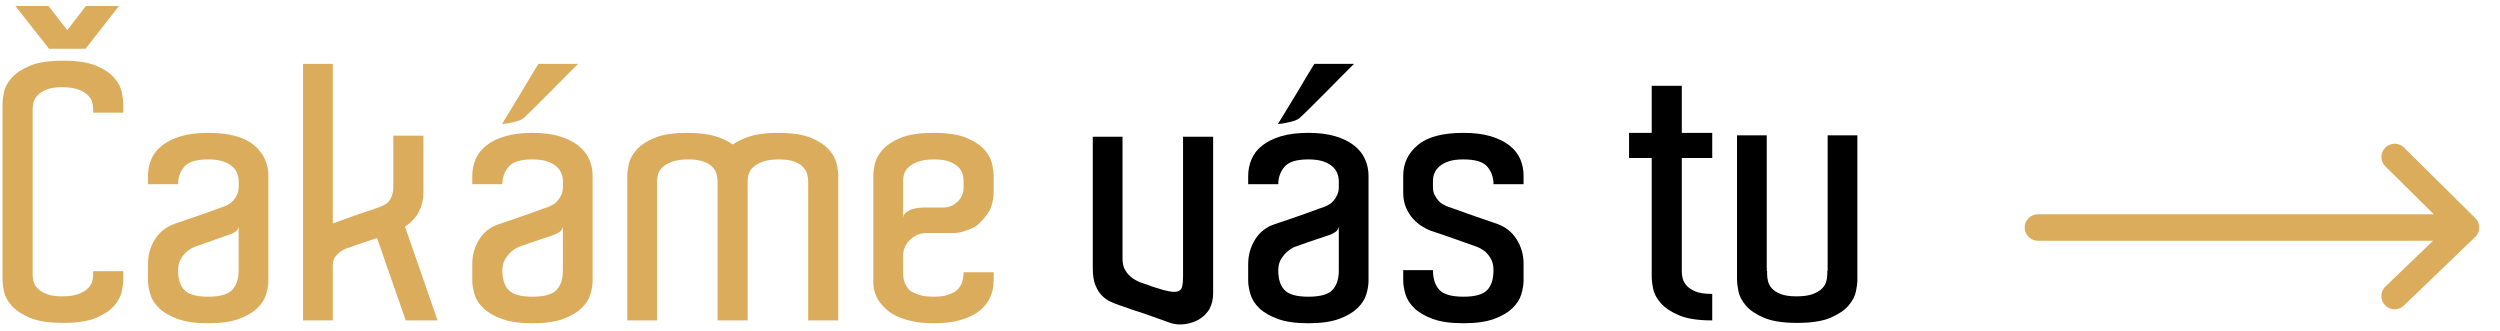 <?xml version="1.0" encoding="UTF-8" standalone="no"?>
<!DOCTYPE svg PUBLIC "-//W3C//DTD SVG 1.1//EN" "http://www.w3.org/Graphics/SVG/1.1/DTD/svg11.dtd">
<svg width="100%" height="100%" viewBox="0 0 1376 182" version="1.1" xmlns="http://www.w3.org/2000/svg" xmlns:xlink="http://www.w3.org/1999/xlink" xml:space="preserve" xmlns:serif="http://www.serif.com/" style="fill-rule:evenodd;clip-rule:evenodd;stroke-linecap:round;stroke-linejoin:round;stroke-miterlimit:1.5;">
    <g transform="matrix(1,0,0,1,-690.125,-2309.86)">
        <g id="Artboard2" transform="matrix(0.982,0,0,0.866,148.298,1717.08)">
            <rect x="551.736" y="684.291" width="1400.96" height="209.919" style="fill:none;"/>
            <g transform="matrix(3.968,0,0,4.498,-1136.95,-2609.53)">
                <path d="M438.74,748.257L438.74,747.707C438.74,747.407 438.69,747.082 438.59,746.732C438.49,746.382 438.281,746.057 437.965,745.757C437.648,745.457 437.206,745.198 436.64,744.982C436.073,744.765 435.306,744.657 434.34,744.657C433.44,744.657 432.715,744.765 432.165,744.982C431.615,745.198 431.19,745.473 430.89,745.807C430.59,746.14 430.398,746.482 430.315,746.832C430.231,747.182 430.19,747.507 430.19,747.807L430.19,771.107C430.19,771.407 430.231,771.732 430.315,772.082C430.398,772.432 430.59,772.765 430.89,773.082C431.19,773.398 431.615,773.665 432.165,773.882C432.715,774.098 433.44,774.207 434.34,774.207C435.306,774.207 436.073,774.098 436.64,773.882C437.206,773.665 437.648,773.407 437.965,773.107C438.281,772.807 438.49,772.482 438.59,772.132C438.69,771.782 438.74,771.473 438.74,771.207L438.74,770.657L442.99,770.657L442.99,771.907C442.99,772.307 442.923,772.84 442.79,773.507C442.656,774.173 442.306,774.84 441.74,775.507C441.173,776.173 440.323,776.748 439.19,777.232C438.056,777.715 436.49,777.957 434.49,777.957C432.49,777.957 430.923,777.715 429.79,777.232C428.656,776.748 427.798,776.173 427.215,775.507C426.631,774.84 426.273,774.165 426.14,773.482C426.006,772.798 425.94,772.273 425.94,771.907L425.94,746.957C425.94,746.59 426.006,746.065 426.14,745.382C426.273,744.698 426.631,744.023 427.215,743.357C427.798,742.69 428.656,742.115 429.79,741.632C430.923,741.148 432.49,740.907 434.49,740.907C436.49,740.907 438.056,741.148 439.19,741.632C440.323,742.115 441.173,742.69 441.74,743.357C442.306,744.023 442.656,744.698 442.79,745.382C442.923,746.065 442.99,746.59 442.99,746.957L442.99,748.257L438.74,748.257Z" style="fill:rgb(218,172,92);fill-rule:nonzero;"/>
                <path d="M454.99,751.107C457.923,751.107 460.073,751.682 461.44,752.832C462.806,753.982 463.49,755.423 463.49,757.157L463.49,771.957C463.49,772.557 463.381,773.215 463.165,773.932C462.948,774.648 462.523,775.307 461.89,775.907C461.256,776.507 460.39,777.007 459.29,777.407C458.19,777.807 456.756,778.007 454.99,778.007C453.223,778.007 451.79,777.807 450.69,777.407C449.59,777.007 448.723,776.507 448.09,775.907C447.456,775.307 447.031,774.648 446.815,773.932C446.598,773.215 446.49,772.557 446.49,771.957L446.49,769.607C446.49,768.34 446.815,767.19 447.465,766.157C448.115,765.123 449.04,764.39 450.24,763.957C450.84,763.757 451.523,763.523 452.29,763.257C453.056,762.99 453.798,762.732 454.515,762.482C455.231,762.232 455.856,762.007 456.39,761.807C456.923,761.607 457.256,761.49 457.39,761.457C457.523,761.39 457.698,761.298 457.915,761.182C458.131,761.065 458.34,760.89 458.54,760.657C458.74,760.423 458.915,760.157 459.065,759.857C459.215,759.557 459.29,759.207 459.29,758.807L459.29,757.857C459.29,757.523 459.223,757.182 459.09,756.832C458.956,756.482 458.723,756.157 458.39,755.857C458.056,755.557 457.615,755.315 457.065,755.132C456.515,754.948 455.823,754.857 454.99,754.857C453.323,754.857 452.198,755.198 451.615,755.882C451.031,756.565 450.74,757.39 450.74,758.357L446.49,758.357L446.49,757.157C446.49,756.323 446.648,755.54 446.965,754.807C447.281,754.073 447.79,753.432 448.49,752.882C449.19,752.332 450.073,751.898 451.14,751.582C452.206,751.265 453.49,751.107 454.99,751.107ZM459.29,764.357C459.223,764.69 459.056,764.94 458.79,765.107C458.523,765.273 458.273,765.39 458.04,765.457C457.54,765.623 456.998,765.815 456.415,766.032C455.831,766.248 455.29,766.44 454.79,766.607C454.19,766.807 453.623,767.007 453.09,767.207C452.69,767.373 452.306,767.607 451.94,767.907C451.64,768.173 451.365,768.515 451.115,768.932C450.865,769.348 450.74,769.873 450.74,770.507C450.74,771.773 451.04,772.715 451.64,773.332C452.24,773.948 453.356,774.257 454.99,774.257C456.656,774.257 457.79,773.932 458.39,773.282C458.99,772.632 459.29,771.707 459.29,770.507L459.29,764.357Z" style="fill:rgb(218,172,92);fill-rule:nonzero;"/>
                <path d="M482.89,777.607L478.84,765.957C478.373,766.123 477.906,766.282 477.44,766.432C476.973,766.582 476.556,766.723 476.19,766.857C475.756,766.99 475.34,767.14 474.94,767.307C474.54,767.407 474.156,767.573 473.79,767.807C473.49,768.007 473.215,768.265 472.965,768.582C472.715,768.898 472.59,769.307 472.59,769.807L472.59,777.607L468.39,777.607L468.39,741.357L472.59,741.357L472.59,763.907C472.89,763.807 473.265,763.673 473.715,763.507C474.165,763.34 474.64,763.165 475.14,762.982C475.64,762.798 476.14,762.623 476.64,762.457C477.14,762.29 478.39,761.873 478.59,761.807C478.79,761.74 478.973,761.673 479.14,761.607C480.006,761.307 480.556,760.89 480.79,760.357C481.023,759.823 481.14,759.34 481.14,758.907L481.14,751.507L485.39,751.507L485.39,759.607C485.39,760.507 485.19,761.365 484.79,762.182C484.39,762.998 483.723,763.723 482.79,764.357L487.39,777.607L482.89,777.607Z" style="fill:rgb(218,172,92);fill-rule:nonzero;"/>
                <path d="M500.79,751.107C502.256,751.107 503.523,751.265 504.59,751.582C505.656,751.898 506.54,752.332 507.24,752.882C507.94,753.432 508.456,754.073 508.79,754.807C509.123,755.54 509.29,756.34 509.29,757.207L509.29,771.957C509.29,772.59 509.181,773.257 508.965,773.957C508.748,774.657 508.323,775.307 507.69,775.907C507.056,776.507 506.19,777.007 505.09,777.407C503.99,777.807 502.556,778.007 500.79,778.007C499.023,778.007 497.59,777.807 496.49,777.407C495.39,777.007 494.523,776.507 493.89,775.907C493.256,775.307 492.831,774.648 492.615,773.932C492.398,773.215 492.29,772.557 492.29,771.957L492.29,769.657C492.29,768.39 492.615,767.232 493.265,766.182C493.915,765.132 494.84,764.407 496.04,764.007C496.64,763.807 497.331,763.573 498.115,763.307C498.898,763.04 499.64,762.782 500.34,762.532C501.04,762.282 501.656,762.057 502.19,761.857C502.723,761.657 503.056,761.54 503.19,761.507C503.323,761.44 503.498,761.348 503.715,761.232C503.931,761.115 504.14,760.94 504.34,760.707C504.54,760.473 504.715,760.198 504.865,759.882C505.015,759.565 505.09,759.207 505.09,758.807L505.09,757.907C505.09,757.573 505.023,757.223 504.89,756.857C504.756,756.49 504.523,756.157 504.19,755.857C503.856,755.557 503.415,755.315 502.865,755.132C502.315,754.948 501.623,754.857 500.79,754.857C499.123,754.857 497.998,755.207 497.415,755.907C496.831,756.607 496.54,757.423 496.54,758.357L492.29,758.357L492.29,757.207C492.29,756.373 492.448,755.582 492.765,754.832C493.081,754.082 493.59,753.432 494.29,752.882C494.99,752.332 495.873,751.898 496.94,751.582C498.006,751.265 499.29,751.107 500.79,751.107ZM505.09,764.357C505.023,764.69 504.865,764.94 504.615,765.107C504.365,765.273 504.106,765.407 503.84,765.507C503.34,765.673 502.798,765.857 502.215,766.057C501.631,766.257 501.09,766.44 500.59,766.607C499.99,766.807 499.423,767.007 498.89,767.207C498.49,767.373 498.106,767.623 497.74,767.957C497.44,768.223 497.165,768.565 496.915,768.982C496.665,769.398 496.54,769.923 496.54,770.557C496.54,771.79 496.84,772.715 497.44,773.332C498.04,773.948 499.156,774.257 500.79,774.257C502.456,774.257 503.59,773.94 504.19,773.307C504.79,772.673 505.09,771.757 505.09,770.557L505.09,764.357ZM507.24,741.357C506.94,741.657 506.398,742.198 505.615,742.982C504.831,743.765 504.015,744.59 503.165,745.457C502.315,746.323 501.531,747.107 500.815,747.807C500.098,748.507 499.656,748.923 499.49,749.057C499.323,749.19 499.09,749.307 498.79,749.407C498.49,749.507 498.156,749.59 497.79,749.657C497.39,749.757 496.956,749.823 496.49,749.857C497.356,748.457 498.14,747.173 498.84,746.007C499.14,745.507 499.44,745.007 499.74,744.507C500.04,744.007 500.315,743.54 500.565,743.107C500.815,742.673 501.04,742.307 501.24,742.007C501.44,741.707 501.573,741.49 501.64,741.357L507.24,741.357Z" style="fill:rgb(218,172,92);fill-rule:nonzero;"/>
                <path d="M543.99,777.607L539.74,777.607L539.74,757.957C539.74,757.657 539.698,757.332 539.615,756.982C539.531,756.632 539.348,756.298 539.065,755.982C538.781,755.665 538.365,755.398 537.815,755.182C537.265,754.965 536.523,754.857 535.59,754.857C534.656,754.857 533.898,754.965 533.315,755.182C532.731,755.398 532.281,755.657 531.965,755.957C531.648,756.257 531.44,756.582 531.34,756.932C531.24,757.282 531.19,757.59 531.19,757.857L531.19,777.607L526.94,777.607L526.94,757.957C526.94,757.657 526.898,757.332 526.815,756.982C526.731,756.632 526.548,756.298 526.265,755.982C525.981,755.665 525.565,755.398 525.015,755.182C524.465,754.965 523.723,754.857 522.79,754.857C521.856,754.857 521.098,754.965 520.515,755.182C519.931,755.398 519.481,755.657 519.165,755.957C518.848,756.257 518.64,756.582 518.54,756.932C518.44,757.282 518.39,757.59 518.39,757.857L518.39,777.607L514.19,777.607L514.19,757.157C514.19,756.757 514.256,756.223 514.39,755.557C514.523,754.89 514.873,754.223 515.44,753.557C516.006,752.89 516.856,752.315 517.99,751.832C519.123,751.348 520.69,751.107 522.69,751.107C524.29,751.107 525.598,751.265 526.615,751.582C527.631,751.898 528.456,752.29 529.09,752.757C529.723,752.29 530.548,751.898 531.565,751.582C532.581,751.265 533.89,751.107 535.49,751.107C537.49,751.107 539.056,751.348 540.19,751.832C541.323,752.315 542.173,752.89 542.74,753.557C543.306,754.223 543.656,754.898 543.79,755.582C543.923,756.265 543.99,756.79 543.99,757.157L543.99,777.607Z" style="fill:rgb(218,172,92);fill-rule:nonzero;"/>
                <path d="M557.44,751.107C559.44,751.107 561.006,751.348 562.14,751.832C563.273,752.315 564.123,752.89 564.69,753.557C565.256,754.223 565.606,754.898 565.74,755.582C565.873,756.265 565.94,756.79 565.94,757.157L565.94,759.557C565.94,760.123 565.831,760.757 565.615,761.457C565.398,762.157 564.89,762.907 564.09,763.707C563.723,764.107 563.306,764.407 562.84,764.607C562.373,764.807 561.956,764.957 561.59,765.057C561.156,765.19 560.706,765.257 560.24,765.257L556.44,765.257C555.573,765.257 554.806,765.573 554.14,766.207C553.473,766.84 553.14,767.623 553.14,768.557L553.14,770.807C553.14,771.607 553.29,772.24 553.59,772.707C553.723,772.94 553.873,773.14 554.04,773.307C554.206,773.473 554.456,773.623 554.79,773.757C555.056,773.89 555.398,774.007 555.815,774.107C556.231,774.207 556.773,774.257 557.44,774.257C558.306,774.257 558.99,774.165 559.49,773.982C559.99,773.798 560.34,773.64 560.54,773.507C560.973,773.173 561.273,772.773 561.44,772.307C561.606,771.84 561.69,771.34 561.69,770.807L565.94,770.807L565.94,772.007C565.94,772.907 565.748,773.74 565.365,774.507C564.981,775.273 564.39,775.94 563.59,776.507C563.023,776.907 562.24,777.257 561.24,777.557C560.24,777.857 558.973,778.007 557.44,778.007C556.306,778.007 555.323,777.915 554.49,777.732C553.656,777.548 552.931,777.315 552.315,777.032C551.698,776.748 551.19,776.423 550.79,776.057C550.39,775.69 550.056,775.323 549.79,774.957C549.19,774.09 548.906,773.09 548.94,771.957L548.94,757.157C548.94,756.757 549.006,756.223 549.14,755.557C549.273,754.89 549.623,754.223 550.19,753.557C550.756,752.89 551.606,752.315 552.74,751.832C553.873,751.348 555.44,751.107 557.44,751.107ZM561.69,758.857L561.69,757.957C561.69,757.657 561.648,757.332 561.565,756.982C561.481,756.632 561.29,756.298 560.99,755.982C560.69,755.665 560.265,755.398 559.715,755.182C559.165,754.965 558.44,754.857 557.54,754.857C556.606,754.857 555.848,754.965 555.265,755.182C554.681,755.398 554.231,755.657 553.915,755.957C553.598,756.257 553.39,756.582 553.29,756.932C553.19,757.282 553.14,757.59 553.14,757.857L553.14,763.057C553.206,762.757 553.356,762.515 553.59,762.332C553.823,762.148 554.09,762.007 554.39,761.907C554.69,761.807 554.99,761.74 555.29,761.707C555.59,761.673 555.823,761.657 555.99,761.657L558.84,761.657C559.606,761.657 560.273,761.382 560.84,760.832C561.406,760.282 561.69,759.623 561.69,758.857Z" style="fill:rgb(218,172,92);fill-rule:nonzero;"/>
                <path d="M596.94,751.657L596.94,773.757C596.94,774.19 596.898,774.582 596.815,774.932C596.731,775.282 596.615,775.607 596.465,775.907C596.315,776.207 596.09,776.507 595.79,776.807C595.19,777.407 594.423,777.815 593.49,778.032C592.556,778.248 591.69,778.223 590.89,777.957C590.056,777.657 589.148,777.332 588.165,776.982C587.181,776.632 586.256,776.323 585.39,776.057C585.156,775.957 584.831,775.84 584.415,775.707C583.998,775.573 583.756,775.49 583.69,775.457C583.29,775.323 582.873,775.157 582.44,774.957C582.006,774.757 581.606,774.473 581.24,774.107C580.873,773.74 580.565,773.248 580.315,772.632C580.065,772.015 579.94,771.24 579.94,770.307L579.94,751.657L584.14,751.657L584.14,768.907C584.14,769.573 584.281,770.132 584.565,770.582C584.848,771.032 585.198,771.398 585.615,771.682C586.031,771.965 586.498,772.19 587.015,772.357C587.531,772.523 588.006,772.69 588.44,772.857C589.44,773.19 590.223,773.407 590.79,773.507C591.356,773.607 591.781,773.59 592.065,773.457C592.348,773.323 592.523,773.082 592.59,772.732C592.656,772.382 592.69,771.923 592.69,771.357L592.69,751.657L596.94,751.657Z" style="fill-rule:nonzero;"/>
                <path d="M610.39,751.107C611.856,751.107 613.123,751.265 614.19,751.582C615.256,751.898 616.14,752.332 616.84,752.882C617.54,753.432 618.056,754.073 618.39,754.807C618.723,755.54 618.89,756.34 618.89,757.207L618.89,771.957C618.89,772.59 618.781,773.257 618.565,773.957C618.348,774.657 617.923,775.307 617.29,775.907C616.656,776.507 615.79,777.007 614.69,777.407C613.59,777.807 612.156,778.007 610.39,778.007C608.623,778.007 607.19,777.807 606.09,777.407C604.99,777.007 604.123,776.507 603.49,775.907C602.856,775.307 602.431,774.648 602.215,773.932C601.998,773.215 601.89,772.557 601.89,771.957L601.89,769.657C601.89,768.39 602.215,767.232 602.865,766.182C603.515,765.132 604.44,764.407 605.64,764.007C606.24,763.807 606.931,763.573 607.715,763.307C608.498,763.04 609.24,762.782 609.94,762.532C610.64,762.282 611.256,762.057 611.79,761.857C612.323,761.657 612.656,761.54 612.79,761.507C612.923,761.44 613.098,761.348 613.315,761.232C613.531,761.115 613.74,760.94 613.94,760.707C614.14,760.473 614.315,760.198 614.465,759.882C614.615,759.565 614.69,759.207 614.69,758.807L614.69,757.907C614.69,757.573 614.623,757.223 614.49,756.857C614.356,756.49 614.123,756.157 613.79,755.857C613.456,755.557 613.015,755.315 612.465,755.132C611.915,754.948 611.223,754.857 610.39,754.857C608.723,754.857 607.598,755.207 607.015,755.907C606.431,756.607 606.14,757.423 606.14,758.357L601.89,758.357L601.89,757.207C601.89,756.373 602.048,755.582 602.365,754.832C602.681,754.082 603.19,753.432 603.89,752.882C604.59,752.332 605.473,751.898 606.54,751.582C607.606,751.265 608.89,751.107 610.39,751.107ZM614.69,764.357C614.623,764.69 614.465,764.94 614.215,765.107C613.965,765.273 613.706,765.407 613.44,765.507C612.94,765.673 612.398,765.857 611.815,766.057C611.231,766.257 610.69,766.44 610.19,766.607C609.59,766.807 609.023,767.007 608.49,767.207C608.09,767.373 607.706,767.623 607.34,767.957C607.04,768.223 606.765,768.565 606.515,768.982C606.265,769.398 606.14,769.923 606.14,770.557C606.14,771.79 606.44,772.715 607.04,773.332C607.64,773.948 608.756,774.257 610.39,774.257C612.056,774.257 613.19,773.94 613.79,773.307C614.39,772.673 614.69,771.757 614.69,770.557L614.69,764.357ZM616.84,741.357C616.54,741.657 615.998,742.198 615.215,742.982C614.431,743.765 613.615,744.59 612.765,745.457C611.915,746.323 611.131,747.107 610.415,747.807C609.698,748.507 609.256,748.923 609.09,749.057C608.923,749.19 608.69,749.307 608.39,749.407C608.09,749.507 607.756,749.59 607.39,749.657C606.99,749.757 606.556,749.823 606.09,749.857C606.956,748.457 607.74,747.173 608.44,746.007C608.74,745.507 609.04,745.007 609.34,744.507C609.64,744.007 609.915,743.54 610.165,743.107C610.415,742.673 610.64,742.307 610.84,742.007C611.04,741.707 611.173,741.49 611.24,741.357L616.84,741.357Z" style="fill-rule:nonzero;"/>
                <path d="M636.54,758.357C636.54,757.39 636.248,756.565 635.665,755.882C635.081,755.198 633.956,754.857 632.29,754.857C631.456,754.857 630.765,754.948 630.215,755.132C629.665,755.315 629.223,755.557 628.89,755.857C628.556,756.157 628.323,756.482 628.19,756.832C628.056,757.182 627.99,757.523 627.99,757.857L627.99,758.807C627.99,759.207 628.065,759.557 628.215,759.857C628.365,760.157 628.54,760.423 628.74,760.657C628.94,760.89 629.148,761.065 629.365,761.182C629.581,761.298 629.756,761.39 629.89,761.457C630.023,761.49 630.356,761.607 630.89,761.807C631.423,762.007 632.048,762.232 632.765,762.482C633.481,762.732 634.223,762.99 634.99,763.257C635.756,763.523 636.44,763.757 637.04,763.957C638.24,764.39 639.165,765.123 639.815,766.157C640.465,767.19 640.79,768.34 640.79,769.607L640.79,771.957C640.79,772.557 640.681,773.215 640.465,773.932C640.248,774.648 639.823,775.307 639.19,775.907C638.556,776.507 637.69,777.007 636.59,777.407C635.49,777.807 634.056,778.007 632.29,778.007C630.523,778.007 629.09,777.807 627.99,777.407C626.89,777.007 626.023,776.507 625.39,775.907C624.756,775.307 624.331,774.648 624.115,773.932C623.898,773.215 623.79,772.557 623.79,771.957L623.79,770.507L627.99,770.507C627.99,771.707 628.29,772.632 628.89,773.282C629.49,773.932 630.623,774.257 632.29,774.257C633.923,774.257 635.04,773.948 635.64,773.332C636.24,772.715 636.54,771.773 636.54,770.507C636.54,769.873 636.423,769.348 636.19,768.932C635.956,768.515 635.69,768.173 635.39,767.907C635.023,767.607 634.623,767.373 634.19,767.207C633.19,766.84 632.256,766.507 631.39,766.207C630.623,765.94 629.881,765.682 629.165,765.432C628.448,765.182 627.923,765.007 627.59,764.907C627.256,764.773 626.873,764.573 626.44,764.307C626.006,764.04 625.59,763.69 625.19,763.257C624.79,762.823 624.456,762.298 624.19,761.682C623.923,761.065 623.79,760.357 623.79,759.557L623.79,757.157C623.79,755.423 624.473,753.982 625.84,752.832C627.206,751.682 629.356,751.107 632.29,751.107C633.79,751.107 635.073,751.265 636.14,751.582C637.206,751.898 638.09,752.332 638.79,752.882C639.49,753.432 639.998,754.073 640.315,754.807C640.631,755.54 640.79,756.323 640.79,757.157L640.79,758.357L636.54,758.357Z" style="fill-rule:nonzero;"/>
                <path d="M667.44,773.857L667.44,777.607C665.44,777.607 663.873,777.365 662.74,776.882C661.606,776.398 660.748,775.823 660.165,775.157C659.581,774.49 659.223,773.815 659.09,773.132C658.956,772.448 658.89,771.923 658.89,771.557L658.89,754.657L655.69,754.657L655.69,751.107L658.89,751.107L658.89,744.457L663.14,744.457L663.14,751.107L667.44,751.107L667.44,754.657L663.14,754.657L663.14,770.707C663.14,771.007 663.181,771.332 663.265,771.682C663.348,772.032 663.54,772.373 663.84,772.707C664.14,773.04 664.565,773.315 665.115,773.532C665.665,773.748 666.39,773.857 667.29,773.857L667.44,773.857Z" style="fill-rule:nonzero;"/>
                <path d="M687.94,751.457L687.94,771.907C687.94,772.307 687.873,772.84 687.74,773.507C687.606,774.173 687.256,774.84 686.69,775.507C686.123,776.173 685.273,776.748 684.14,777.232C683.006,777.715 681.44,777.957 679.44,777.957C677.44,777.957 675.873,777.715 674.74,777.232C673.606,776.748 672.756,776.173 672.19,775.507C671.623,774.84 671.273,774.165 671.14,773.482C671.006,772.798 670.94,772.273 670.94,771.907L670.94,751.457L675.14,751.457L675.14,770.607L675.19,770.607L675.19,771.107C675.19,771.373 675.231,771.69 675.315,772.057C675.398,772.423 675.581,772.765 675.865,773.082C676.148,773.398 676.565,773.665 677.115,773.882C677.665,774.098 678.406,774.207 679.34,774.207C680.306,774.207 681.073,774.098 681.64,773.882C682.206,773.665 682.64,773.407 682.94,773.107C683.24,772.807 683.44,772.482 683.54,772.132C683.64,771.782 683.69,771.457 683.69,771.157L683.69,770.607L683.74,770.607L683.74,751.457L687.94,751.457Z" style="fill-rule:nonzero;"/>
            </g>
            <g transform="matrix(3.279,0,0,3.717,-2643.44,-4248.52)">
                <path d="M977.079,1328.18L982.743,1328.18L985.942,1332.31L989.116,1328.18L994.78,1328.18L989.067,1335.48L982.817,1335.48L977.079,1328.18Z" style="fill:rgb(218,172,92);fill-rule:nonzero;"/>
            </g>
            <g transform="matrix(1.018,0,0,1.154,-112.532,-141.582)">
                <path d="M1774.58,841.137L2010.25,841.137L1971.01,802.308L2010.25,841.137L1970.98,878.895" style="fill:none;stroke:rgb(218,172,92);stroke-width:14.58px;"/>
            </g>
        </g>
    </g>
</svg>
